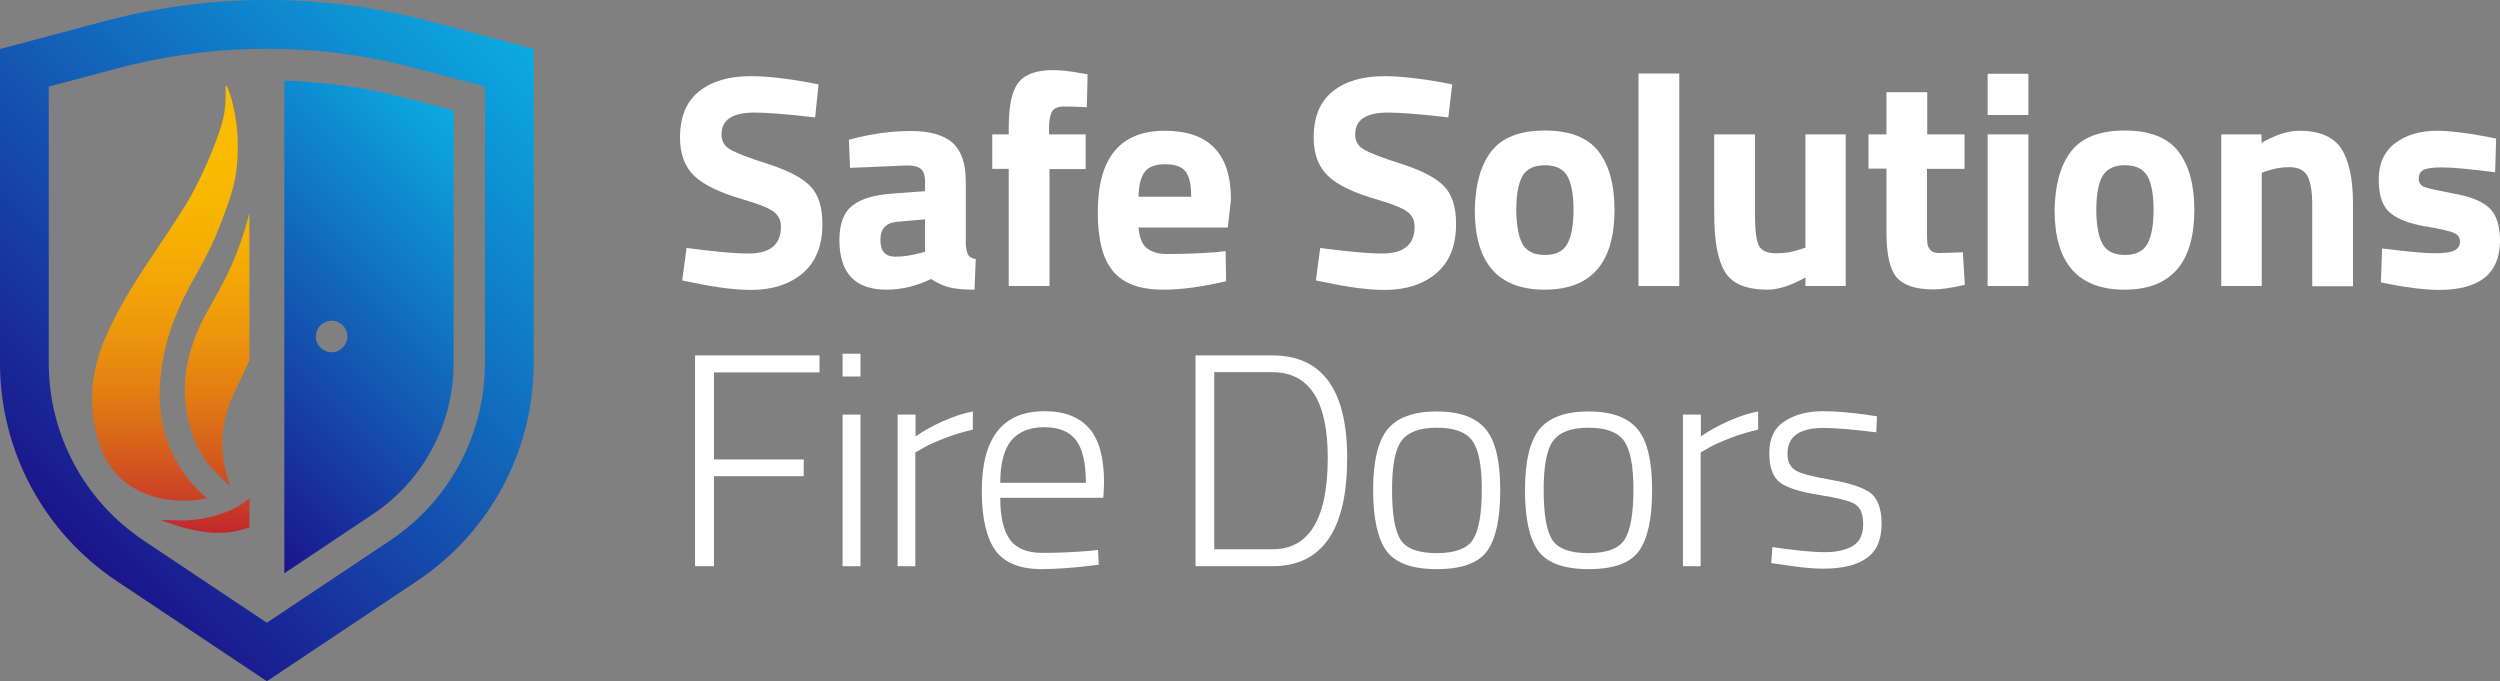 <?xml version="1.0" encoding="utf-8"?>
<!-- Generator: Adobe Illustrator 28.0.0, SVG Export Plug-In . SVG Version: 6.00 Build 0)  -->
<svg version="1.1" id="Layer_1" xmlns="http://www.w3.org/2000/svg" xmlns:xlink="http://www.w3.org/1999/xlink" x="0px" y="0px"
	 viewBox="0 0 1030.5 280.9" style="enable-background:new 0 0 1030.5 280.9;" xml:space="preserve">
<rect x="0" y="0" width="1030.5" height="280.9" fill="#808080" stroke="none"/>
<style type="text/css">
	.st0{fill:#FFFFFF;}
	.st1{fill:url(#SVGID_1_);}
	.st2{fill:url(#SVGID_00000085234947033963318440000000034024978277688230_);}
	.st3{fill:url(#SVGID_00000016789092053601188580000000678123924985052605_);}
</style>
<g>
	<g>
		<path class="st0" d="M311,46.4c-9.1,0-13.6,3-13.6,9c0,2.7,1.1,4.7,3.4,6.1c2.3,1.4,7.5,3.5,15.8,6.1c8.3,2.7,14.1,5.7,17.4,9.1
			c3.3,3.4,5,8.6,5,15.6c0,8.9-2.7,15.7-8.1,20.3c-5.4,4.6-12.5,6.9-21.3,6.9c-6.5,0-14.5-1-23.9-3l-4.5-0.9l1.8-13.4
			c11.2,1.5,19.7,2.3,25.6,2.3c8.8,0,13.3-3.7,13.3-11c0-2.7-1-4.8-3.1-6.3c-2-1.5-6.1-3.1-12.2-4.9c-9.7-2.8-16.5-6-20.4-9.8
			c-4-3.8-5.9-9.1-5.9-15.8c0-8.5,2.6-14.8,7.8-19c5.2-4.2,12.3-6.3,21.3-6.3c6.2,0,14,0.8,23.5,2.5l4.5,0.9l-1.4,13.6
			C324.1,47,315.8,46.4,311,46.4z"/>
		<path class="st0" d="M398.1,74.9v26c0.2,2,0.5,3.4,1,4.2c0.5,0.8,1.5,1.4,3.1,1.7l-0.5,12.6c-4.3,0-7.7-0.3-10.2-0.9
			c-2.5-0.6-5.1-1.8-7.7-3.5c-6,2.9-12.1,4.4-18.4,4.4c-12.9,0-19.4-6.8-19.4-20.5c0-6.7,1.8-11.4,5.4-14.2
			c3.6-2.8,9.1-4.4,16.5-4.9l13.4-1v-3.9c0-2.6-0.6-4.4-1.8-5.3c-1.2-1-3-1.4-5.6-1.4l-23.5,1l-0.5-11.6c8.9-2.4,17.4-3.6,25.5-3.6
			c8,0,13.8,1.7,17.4,5C396.3,62.2,398.1,67.5,398.1,74.9z M369.9,91.4c-4.7,0.4-7,2.9-7,7.5c0,4.6,2,6.9,6.1,6.9
			c3.2,0,6.6-0.5,10.4-1.5l1.9-0.5V90.4L369.9,91.4z"/>
		<path class="st0" d="M432.6,69.6v48.3h-16.8V69.6h-6.8V55.4h6.8v-2.8c0-9,1.3-15.2,4-18.6c2.7-3.4,7.4-5.1,14.3-5.1
			c3,0,6.9,0.4,11.6,1.3l2.6,0.4l-0.3,13.6c-3.7-0.2-6.8-0.3-9.3-0.3c-2.5,0-4.2,0.7-5,2c-0.8,1.3-1.3,3.6-1.3,6.9v2.6h15.1v14.3
			H432.6z"/>
		<path class="st0" d="M472.5,102.1c2,1.7,4.8,2.6,8.4,2.6c7.8,0,14.7-0.3,20.8-0.8l3.5-0.4l0.2,12.4c-9.6,2.3-18.3,3.5-26,3.5
			c-9.4,0-16.3-2.5-20.5-7.5c-4.3-5-6.4-13.1-6.4-24.4c0-22.4,9.2-33.6,27.6-33.6c18.2,0,27.3,9.4,27.3,28.3l-1.3,11.6h-36.8
			C469.6,97.6,470.6,100.4,472.5,102.1z M491,81c0-5-0.8-8.5-2.4-10.4c-1.6-2-4.4-2.9-8.3-2.9c-4,0-6.8,1-8.4,3.1
			c-1.6,2-2.5,5.5-2.6,10.3H491z"/>
		<path class="st0" d="M572.2,46.4c-9.1,0-13.6,3-13.6,9c0,2.7,1.1,4.7,3.4,6.1c2.3,1.4,7.5,3.5,15.8,6.1c8.3,2.7,14.1,5.7,17.4,9.1
			c3.3,3.4,5,8.6,5,15.6c0,8.9-2.7,15.7-8.1,20.3c-5.4,4.6-12.5,6.9-21.3,6.9c-6.5,0-14.5-1-23.9-3l-4.5-0.9l1.8-13.4
			c11.2,1.5,19.7,2.3,25.6,2.3c8.8,0,13.3-3.7,13.3-11c0-2.7-1-4.8-3.1-6.3c-2-1.5-6.1-3.1-12.2-4.9c-9.7-2.8-16.5-6-20.4-9.8
			c-4-3.8-5.9-9.1-5.9-15.8c0-8.5,2.6-14.8,7.8-19c5.2-4.2,12.3-6.3,21.3-6.3c6.2,0,14,0.8,23.5,2.5l4.5,0.9L597,48.4
			C585.3,47,577,46.4,572.2,46.4z"/>
		<path class="st0" d="M614.7,62.4c4.4-5.7,11.8-8.6,22.1-8.6c10.3,0,17.7,2.9,22.1,8.6c4.4,5.7,6.6,13.7,6.6,24.1
			c0,21.9-9.6,32.9-28.8,32.9c-19.2,0-28.8-11-28.8-32.9C608.1,76.2,610.3,68.1,614.7,62.4z M627.6,100.6c1.7,3,4.8,4.5,9.2,4.5
			c4.4,0,7.5-1.5,9.2-4.5c1.7-3,2.6-7.7,2.6-14.1c0-6.4-0.9-11.1-2.6-14c-1.7-2.9-4.8-4.4-9.2-4.4c-4.4,0-7.5,1.5-9.2,4.4
			c-1.7,2.9-2.6,7.6-2.6,14C625.1,92.9,625.9,97.6,627.6,100.6z"/>
		<path class="st0" d="M675.4,117.9V30.3h16.8v87.6H675.4z"/>
		<path class="st0" d="M744,55.4h16.8v62.5h-16.6v-3.5c-6,3.3-11.2,5-15.6,5c-8.7,0-14.5-2.4-17.5-7.2c-3-4.8-4.5-12.8-4.5-24.1
			V55.4h16.8v33c0,6.2,0.5,10.4,1.5,12.6c1,2.3,3.4,3.4,7.3,3.4c3.7,0,7.1-0.6,10.4-1.8l1.6-0.5V55.4z"/>
		<path class="st0" d="M809.7,69.6h-15.4v25.6c0,2.5,0.1,4.3,0.2,5.3c0.1,1,0.6,1.9,1.4,2.7c0.8,0.8,2,1.1,3.7,1.1l9.5-0.3l0.8,13.4
			c-5.6,1.3-9.8,1.9-12.8,1.9c-7.5,0-12.6-1.7-15.4-5.1c-2.8-3.4-4.1-9.6-4.1-18.7v-26h-7.4V55.4h7.4V38h16.8v17.4h15.4V69.6z"/>
		<path class="st0" d="M819.3,47.4v-17h16.8v17H819.3z M819.3,117.9V55.4h16.8v62.5H819.3z"/>
		<path class="st0" d="M853.7,62.4c4.4-5.7,11.8-8.6,22.1-8.6c10.3,0,17.7,2.9,22.1,8.6c4.4,5.7,6.6,13.7,6.6,24.1
			c0,21.9-9.6,32.9-28.8,32.9c-19.2,0-28.8-11-28.8-32.9C847.1,76.2,849.3,68.1,853.7,62.4z M866.7,100.6c1.7,3,4.8,4.5,9.2,4.5
			c4.4,0,7.5-1.5,9.2-4.5c1.7-3,2.6-7.7,2.6-14.1c0-6.4-0.9-11.1-2.6-14c-1.7-2.9-4.8-4.4-9.2-4.4c-4.4,0-7.5,1.5-9.2,4.4
			c-1.7,2.9-2.6,7.6-2.6,14C864.1,92.9,865,97.6,866.7,100.6z"/>
		<path class="st0" d="M932.4,117.9h-16.8V55.4h16.6v3.5c5.7-3.3,10.9-5,15.6-5c8.3,0,14.1,2.5,17.3,7.4c3.2,4.9,4.8,12.5,4.8,22.8
			v33.9h-16.8V84.5c0-5.3-0.6-9.3-1.9-11.8c-1.3-2.5-3.8-3.8-7.5-3.8c-3.4,0-6.7,0.6-9.9,1.8l-1.5,0.5V117.9z"/>
		<path class="st0" d="M1028.5,71c-10.3-1.3-17.6-2-21.7-2c-4.1,0-6.8,0.4-8,1.1c-1.2,0.8-1.8,1.9-1.8,3.6c0,1.6,0.8,2.8,2.4,3.4
			c1.6,0.6,5.8,1.5,12.5,2.8c6.7,1.2,11.5,3.2,14.3,5.9c2.8,2.8,4.3,7.2,4.3,13.4c0,13.5-8.4,20.3-25.1,20.3c-5.5,0-12.2-0.8-20-2.3
			l-4-0.8l0.5-14c10.3,1.3,17.5,2,21.6,2c4,0,6.8-0.4,8.3-1.2c1.5-0.8,2.2-2,2.2-3.6c0-1.6-0.8-2.8-2.3-3.5c-1.5-0.8-5.5-1.7-12-2.8
			c-6.5-1.1-11.3-2.9-14.4-5.5c-3.2-2.6-4.8-7.2-4.8-13.8c0-6.6,2.3-11.6,6.8-15c4.5-3.4,10.3-5.1,17.4-5.1c4.9,0,11.6,0.8,20.1,2.4
			l4.1,0.8L1028.5,71z"/>
		<path class="st0" d="M286.5,233.4v-86.9h51.3v7h-43.5v35.9h37v6.9h-37v37.1H286.5z"/>
		<path class="st0" d="M347.3,155.2v-9.4h7.4v9.4H347.3z M347.3,233.4v-62.5h7.4v62.5H347.3z"/>
		<path class="st0" d="M370,233.4v-62.5h7.4v9c3.1-2.2,6.9-4.3,11.3-6.3c4.5-2,8.6-3.3,12.3-4v7.5c-3.6,0.8-7.3,1.9-11.3,3.4
			c-3.9,1.5-7,2.9-9.1,4.1l-3.3,1.9v46.9H370z"/>
		<path class="st0" d="M448.8,227.1l3.8-0.4l0.3,6.1c-9.4,1.2-17.4,1.8-23.9,1.8c-9-0.1-15.3-2.8-18.9-8c-3.6-5.3-5.4-13.3-5.4-24.3
			c0-21.8,8.6-32.8,25.8-32.8c8.3,0,14.4,2.4,18.5,7.1c4.1,4.7,6.1,12.2,6.1,22.6l-0.3,6h-42.5c0,7.7,1.3,13.4,3.9,17.1
			c2.6,3.7,7.1,5.6,13.5,5.6C436.1,227.9,442.5,227.6,448.8,227.1z M412.3,199h35.3c0-8.3-1.4-14.1-4.1-17.6c-2.7-3.5-7-5.3-13-5.3
			c-6,0-10.5,1.8-13.6,5.4C413.9,185.1,412.3,191,412.3,199z"/>
		<path class="st0" d="M524.4,233.4h-31.6v-86.9h31.6c20.6,0,30.9,14.1,30.9,42.3C555.3,218.5,545,233.4,524.4,233.4z M547.3,188.7
			c0-23.5-7.6-35.3-22.9-35.3h-23.9v73h23.9C539.6,226.5,547.3,213.9,547.3,188.7z"/>
		<path class="st0" d="M566,202c0-11.8,2-20.1,5.9-25c4-4.9,10.7-7.4,20.3-7.4c9.5,0,16.3,2.5,20.3,7.4c4,4.9,5.9,13.3,5.9,25
			c0,11.8-1.8,20.1-5.4,25.1c-3.6,5-10.5,7.5-20.7,7.5c-10.2,0-17.1-2.5-20.8-7.5C567.9,222.1,566,213.7,566,202z M573.8,201.8
			c0,9.9,1.1,16.7,3.4,20.5c2.3,3.8,7.3,5.7,15,5.7c7.7,0,12.7-1.9,15.1-5.8c2.3-3.8,3.5-10.7,3.5-20.4c0-9.8-1.3-16.5-3.9-20.1
			c-2.6-3.6-7.5-5.4-14.6-5.4c-7.1,0-11.9,1.8-14.6,5.4C575.1,185.2,573.8,191.9,573.8,201.8z"/>
		<path class="st0" d="M628.6,202c0-11.8,2-20.1,5.9-25c4-4.9,10.7-7.4,20.3-7.4c9.5,0,16.3,2.5,20.3,7.4c4,4.9,5.9,13.3,5.9,25
			c0,11.8-1.8,20.1-5.4,25.1c-3.6,5-10.5,7.5-20.7,7.5c-10.2,0-17.1-2.5-20.8-7.5C630.4,222.1,628.6,213.7,628.6,202z M636.3,201.8
			c0,9.9,1.1,16.7,3.4,20.5c2.3,3.8,7.3,5.7,15,5.7c7.7,0,12.7-1.9,15.1-5.8c2.3-3.8,3.5-10.7,3.5-20.4c0-9.8-1.3-16.5-3.9-20.1
			c-2.6-3.6-7.5-5.4-14.6-5.4c-7.1,0-11.9,1.8-14.6,5.4C637.6,185.2,636.3,191.9,636.3,201.8z"/>
		<path class="st0" d="M693.7,233.4v-62.5h7.4v9c3.1-2.2,6.9-4.3,11.3-6.3c4.5-2,8.6-3.3,12.3-4v7.5c-3.6,0.8-7.3,1.9-11.3,3.4
			c-3.9,1.5-7,2.9-9.1,4.1l-3.3,1.9v46.9H693.7z"/>
		<path class="st0" d="M751.6,176.4c-9.8,0-14.8,3.5-14.8,10.6c0,3.3,1.1,5.5,3.3,6.9c2.2,1.3,7.1,2.6,14.7,3.9
			c7.6,1.3,13,3.1,16.1,5.3c3.1,2.3,4.7,6.6,4.7,12.9c0,6.4-2,11.1-6.1,14c-4.1,3-10.1,4.4-18,4.4c-4.6,0-10.5-0.6-17.8-1.8
			l-3.6-0.5l0.5-6.6c9.3,1.4,16.5,2.1,21.5,2.1c5,0,8.9-0.9,11.7-2.6c2.8-1.8,4.2-4.7,4.2-8.9c0-4.2-1.1-6.9-3.4-8.3
			c-2.3-1.4-7.2-2.6-14.8-3.8c-7.5-1.2-12.9-2.8-15.9-5c-3.1-2.2-4.6-6.3-4.6-12.3c0-6,2.1-10.4,6.4-13.1c4.3-2.8,9.5-4.1,15.8-4.1
			c5,0,11.3,0.5,18.8,1.6l3.4,0.5l-0.3,6.6C764.4,177.1,757.1,176.4,751.6,176.4z"/>
	</g>
	<g>
		<linearGradient id="SVGID_1_" gradientUnits="userSpaceOnUse" x1="11.464" y1="205.905" x2="208.63" y2="8.739">
			<stop  offset="0" style="stop-color:#1B148B"/>
			<stop  offset="1" style="stop-color:#0BABE2"/>
		</linearGradient>
		<path class="st1" d="M176.5,8.6C133-2.9,87.1-2.9,43.6,8.6L0,20.2v129.4c0,36.2,18,69.8,48.1,89.9l61.9,41.3l61.9-41.3
			c30.1-20.1,48.1-53.7,48.1-89.9V20.2L176.5,8.6z M199.9,149.6c0,29.5-14.6,56.8-39.1,73.2l-43.6,29.1l-7.2,4.8l-7.2-4.8
			l-43.6-29.1c-24.5-16.4-39.1-43.7-39.1-73.2V35.7l28.6-7.6c17.7-4.7,35.9-7.3,54.1-7.9c4.8-0.1,9.6-0.1,14.4,0
			c18.2,0.5,36.4,3.2,54.1,7.9l28.6,7.6V149.6z"/>
		
			<linearGradient id="SVGID_00000136406508736392551810000006733117946832554893_" gradientUnits="userSpaceOnUse" x1="70.021" y1="189.065" x2="200.193" y2="58.893">
			<stop  offset="0" style="stop-color:#1B148B"/>
			<stop  offset="1" style="stop-color:#0BABE2"/>
		</linearGradient>
		<path style="fill:url(#SVGID_00000136406508736392551810000006733117946832554893_);" d="M117.2,33.2v203.1l36.4-24.3
			c20.9-13.9,33.4-37.3,33.4-62.4v-104l-19-5C151.4,36.2,134.3,33.8,117.2,33.2z M136.7,145.2c-3.6,0-6.5-2.9-6.5-6.5
			c0-3.6,2.9-6.5,6.5-6.5c3.6,0,6.5,2.9,6.5,6.5C143.2,142.2,140.3,145.2,136.7,145.2z"/>
	</g>
	
		<linearGradient id="SVGID_00000086664635151770365940000017286081063012274106_" gradientUnits="userSpaceOnUse" x1="70.388" y1="219.652" x2="70.388" y2="35.282">
		<stop  offset="2.480159e-04" style="stop-color:#C1272D"/>
		<stop  offset="7.198255e-02" style="stop-color:#CA3F26"/>
		<stop  offset="0.207" style="stop-color:#D9651A"/>
		<stop  offset="0.348" style="stop-color:#E58511"/>
		<stop  offset="0.493" style="stop-color:#EF9E09"/>
		<stop  offset="0.645" style="stop-color:#F6AF04"/>
		<stop  offset="0.808" style="stop-color:#FABA01"/>
		<stop  offset="1" style="stop-color:#FBBD00"/>
	</linearGradient>
	<path style="fill:url(#SVGID_00000086664635151770365940000017286081063012274106_);" d="M93.3,211c3.6-1.4,6.8-3.3,9.5-5.6v12
		c-1.4,0.5-2.8,0.9-4.2,1.2c-7.3,1.9-14.6,1-21.8-0.8c-3.2-0.8-6.3-2-9.5-3c-0.3-0.1-0.5-0.2-0.9-0.4c1.5,0,2.8-0.1,4.2,0
		C78.5,214.9,86,213.9,93.3,211z M102.4,89.3c-2.8,10.9-7,21.3-12.5,31.1c-3,5.5-6.3,10.8-8.7,16.7c-4.5,11-6.4,22.3-4,34
		c1.7,8.1,4.5,15.7,10.1,21.9c2.1,2.3,4.4,4.3,6.6,6.5c0.2,0.2,0.4,0.3,0.8,0.6c-0.2-0.6-0.3-0.9-0.4-1.3c-1.4-4.4-2.3-8.8-2.6-13.3
		c-0.5-8,1.2-15.6,4.5-22.9c2.2-4.7,4.5-9.3,6.6-14v-60c-0.1-0.1-0.1-0.2-0.2-0.3C102.5,88.7,102.5,89,102.4,89.3z M79.6,206.2
		c1.8-0.1,3.6-0.5,5.8-0.8c-0.6-0.5-0.9-0.8-1.3-1.1c-6.4-5.7-11.3-12.5-14.4-20.5c-4.6-11.9-4.7-24-2.4-36.3
		c2.1-11.5,6.7-22.1,12.4-32.2c3.4-6.1,6.8-12.2,9.5-18.7c7.1-17.5,8.2-23,8.7-31.5c0.3-5.7,0.1-11.5-0.9-17.1
		c-0.8-4.3-1.6-8.6-3.6-12.6c-0.1,0-0.2,0-0.4,0c0,1,0,2.1,0,3.1c0.1,3.6-0.2,7.2-1.1,10.8c-2.6,10.2-10,26.5-15.5,35.4
		c-4.7,7.5-9.6,14.8-14.5,22.1c-7,10.4-13.6,21.1-18.6,32.7c-5.8,13.6-7.1,27.5-2.9,41.8c2.4,8.3,6.9,15,14.3,19.6
		C62.4,205.4,70.7,206.9,79.6,206.2z"/>
</g>
</svg>
